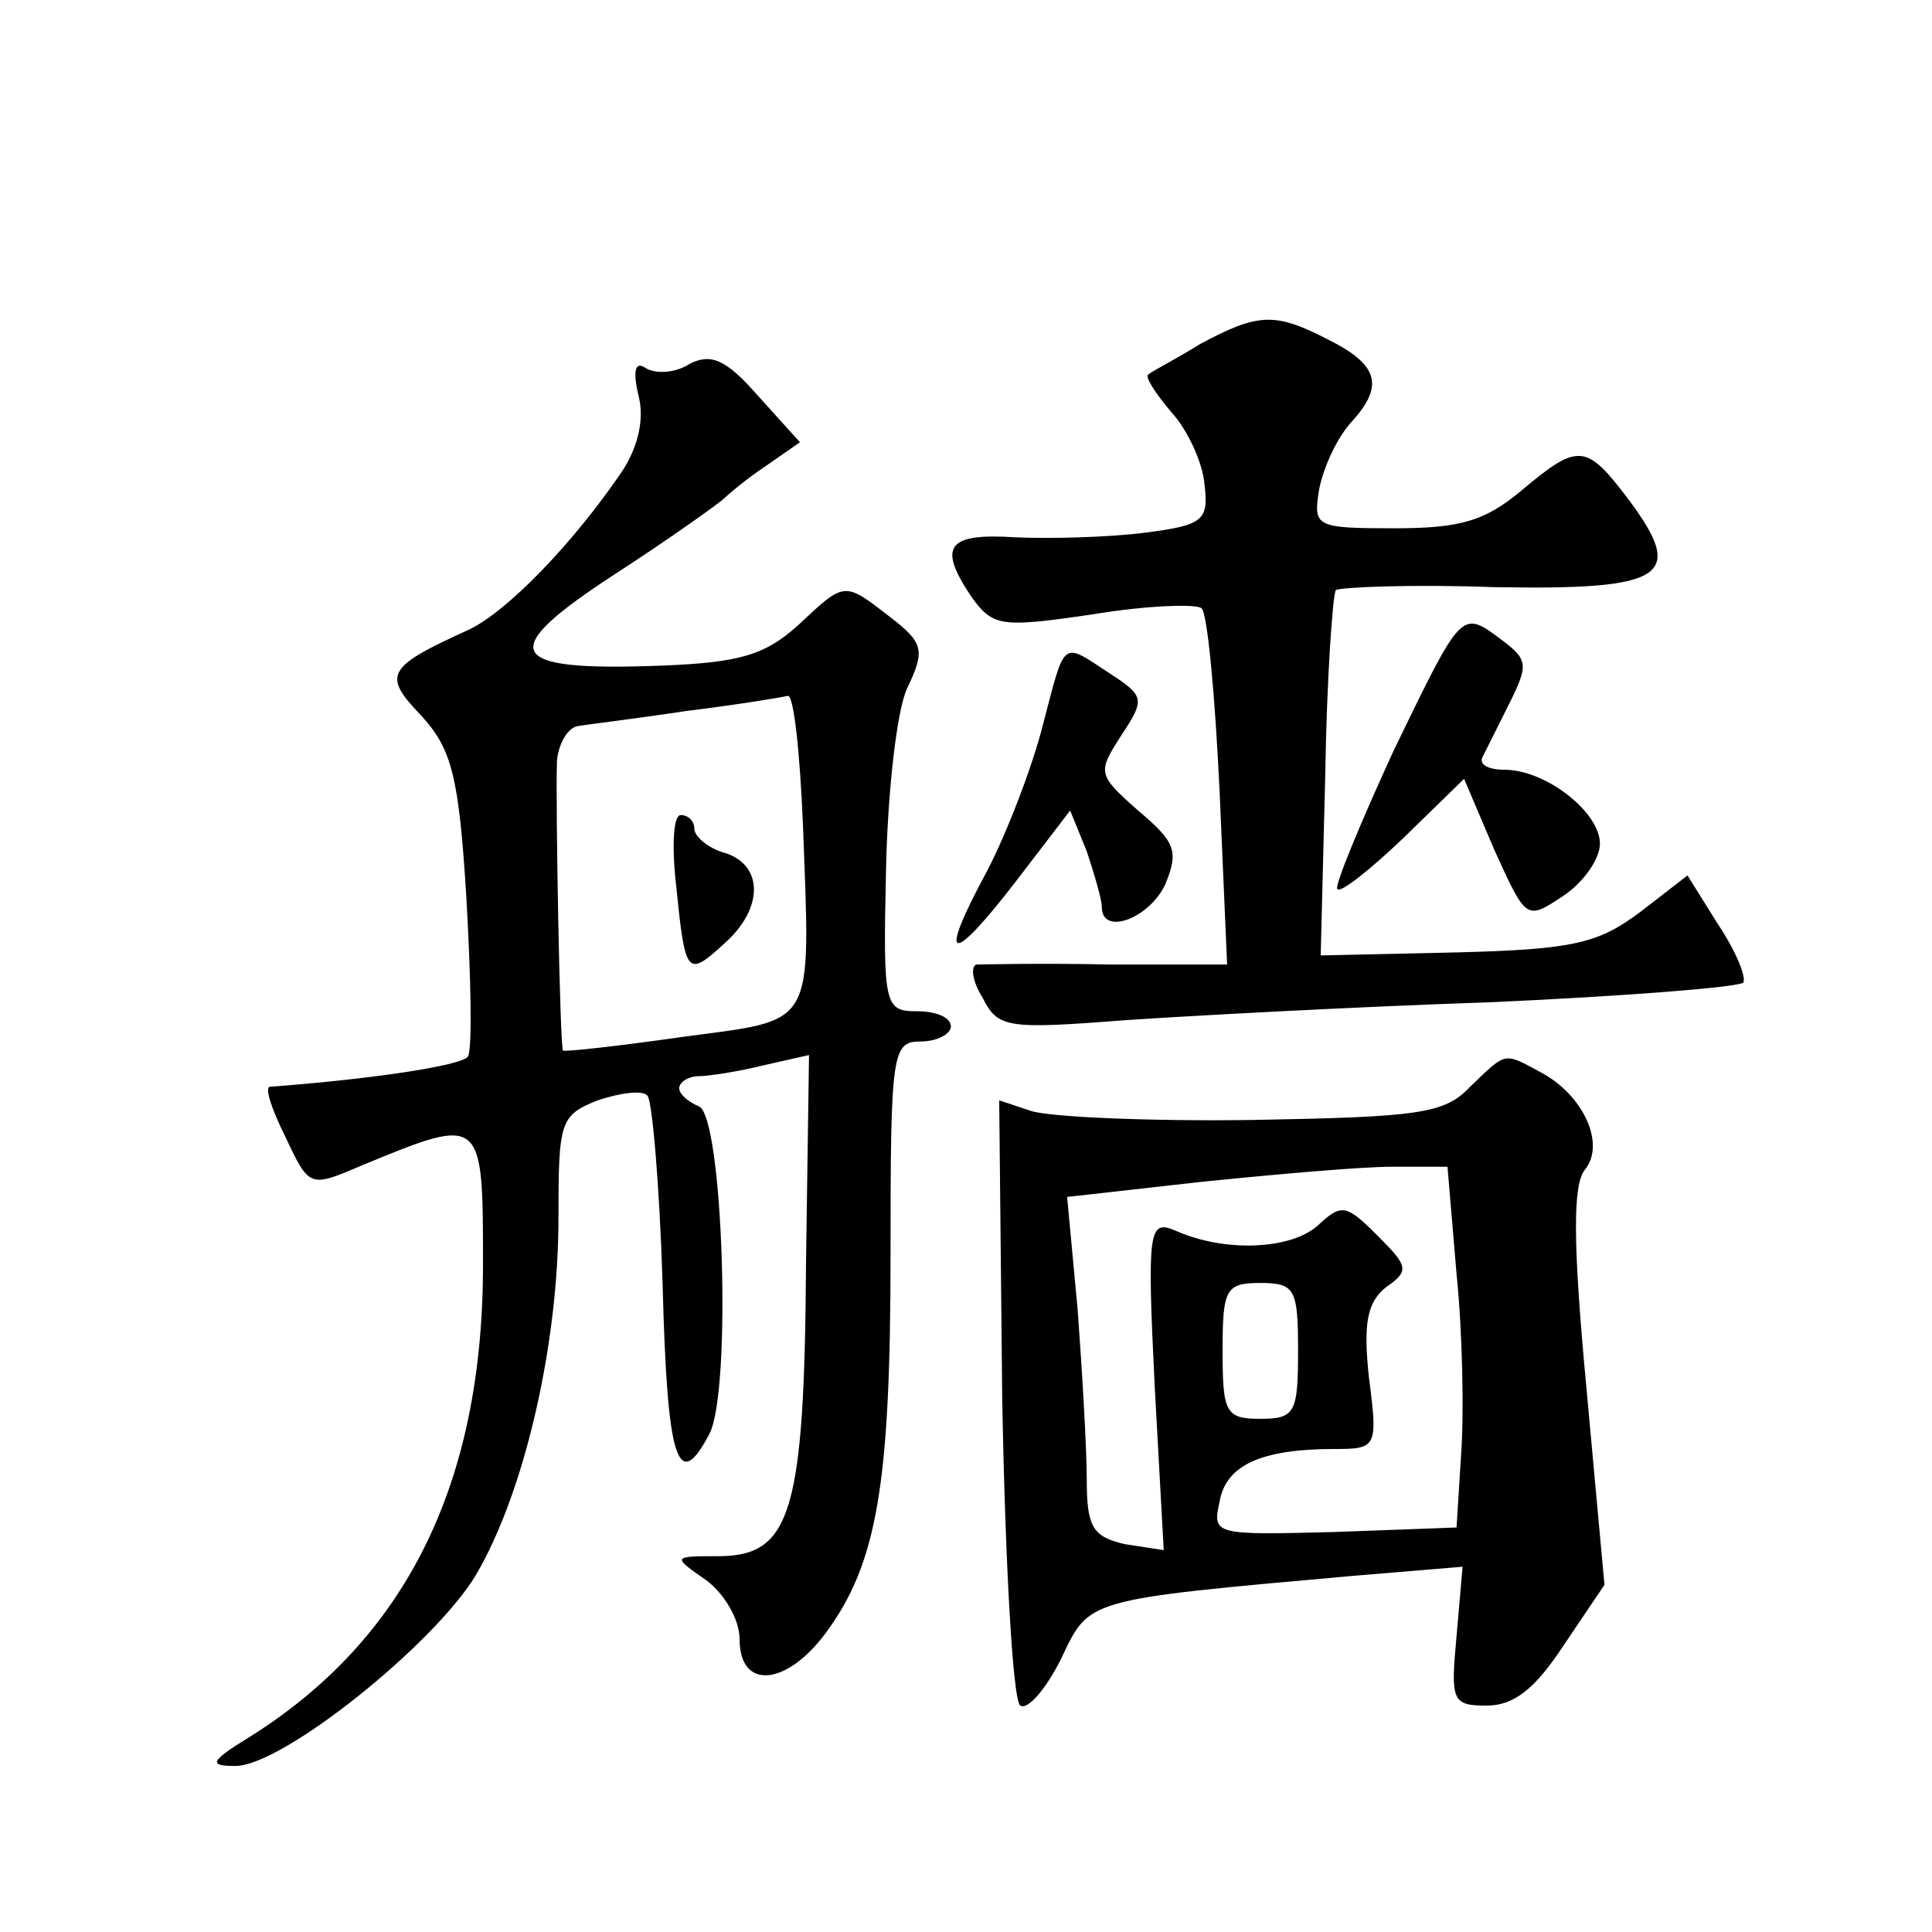 <?xml version="1.0" standalone="no"?>
<!DOCTYPE svg PUBLIC "-//W3C//DTD SVG 20010904//EN"
 "http://www.w3.org/TR/2001/REC-SVG-20010904/DTD/svg10.dtd">
<svg version="1.0" xmlns="http://www.w3.org/2000/svg"
 width="128pt" height="128pt" viewBox="0 0 128 128"
 preserveAspectRatio="xMidYMid meet">
<g transform="translate(0,128) scale(0.1,-0.1)"
fill="#0" stroke="none">
<path d="M795 1052 c-16 -10 -32 -18 -34 -20 -3 -1 4 -12 15 -25 11 -12 21 -34
22 -48 3 -24 -1 -27 -40 -32 -24 -3 -62 -4 -85 -3 -46 3 -52 -6 -29 -40 14 -19
19 -20 80 -11 36 6 69 7 72 4 4 -3 9 -58 12 -121 l5 -115 -79 0 c-44 1 -83 0 -87
0 -4 -1 -3 -11 4 -22 10 -20 16 -21 93 -15 44 3 154 9 244 12 89 4 164 10 167 13
2 4 -5 21 -17 39 l-20 32 -31 -24 c-28 -21 -44 -25 -122 -27 l-90 -2 3 119 c1 65
5 120 7 123 3 2 50 4 105 2 114 -2 127 7 89 58 -28 37 -33 38 -71 6 -24 -20 -40
-25 -84 -25 -53 0 -54 1 -50 26 3 15 12 34 21 44 22 24 19 38 -15 55 -35 18 -46
18 -85 -3z M457 1039 c-9 -6 -22 -7 -29 -3 -7 5 -9 -1 -5 -18 4 -15 0 -33 -10 -49
-33 -49 -77 -94 -102 -106 -55 -25 -58 -30 -32 -57 20 -22 25 -39 30 -121 3 -53
4 -100 1 -105 -4 -6 -64 -15 -131 -20 -4 0 1 -15 10 -33 16 -34 16 -34 51 -19 80
33 80 33 80 -66 0 -145 -51 -248 -155 -313 -26 -16 -27 -19 -9 -19 31 0 131 80
159 126 32 54 55 152 55 237 0 64 1 68 26 78 15 5 30 7 33 3 3 -3 8 -59 10 -125
3 -117 10 -139 31 -99 15 29 9 211 -7 217 -7 3 -13 8 -13 12 0 4 6 8 13 8 6 0 26
3 42 7 l31 7 -2 -138 c-1 -164 -10 -193 -56 -194 -33 0 -33 0 -10 -16 12 -9 22
-26 22 -39 0 -34 31 -31 57 4 34 46 43 98 43 250 0 135 1 142 20 142 11 0 20 5
20 10 0 6 -10 10 -22 10 -22 0 -23 3 -21 93 1 51 7 106 14 121 12 25 11 30 -11
47 -31 24 -30 24 -61 -5 -22 -20 -39 -25 -91 -27 -104 -4 -110 9 -30 61 37 24 69
47 72 50 3 3 15 13 27 21 l23 16 -28 31 c-21 24 -31 28 -45 21z m75 -306 c5 -136
9 -128 -80 -140 -42 -6 -78 -10 -79 -9 -2 1 -5 163 -4 192 1 11 7 22 14 23 6 1
39 5 72 10 33 4 63 9 67 10 4 0 8 -38 10 -86z M448 693 c6 -59 7 -61 32 -38 26
23 26 52 0 60 -11 3 -20 11 -20 16 0 5 -4 9 -9 9 -5 0 -6 -21 -3 -47z M923 782
c-22 -48 -39 -89 -37 -91 2 -3 22 13 44 34 l40 39 20 -47 c21 -46 21 -47 45 -31
14 9 25 25 25 35 0 21 -36 49 -63 49 -10 0 -17 3 -15 8 2 4 10 20 18 36 13 26 12
29 -5 42 -27 20 -26 21 -72 -74z M691 800 c-7 -28 -24 -72 -37 -97 -33 -61 -25
-64 19 -7 l36 47 11 -27 c5 -15 10 -32 10 -37 0 -19 31 -8 42 15 9 22 7 28 -18
49 -27 24 -27 25 -11 50 16 24 15 26 -8 41 -32 21 -29 23 -44 -34z M974 560 c-17
-18 -34 -20 -144 -22 -69 -1 -135 2 -147 6 l-21 7 2 -198 c2 -109 7 -200 12 -203
5 -3 17 11 27 31 19 40 15 39 194 55 l72 6 -4 -46 c-4 -43 -3 -46 20 -46 18 0 32
11 51 40 l27 40 -12 131 c-9 96 -9 134 -1 144 14 17 -1 50 -30 65 -24 13 -22 13
-46 -10z m-9 -124 c4 -39 5 -93 3 -120 l-3 -48 -81 -3 c-79 -2 -81 -2 -76 20 4
24 27 35 76 35 28 0 29 1 23 47 -4 37 -1 50 11 60 16 11 15 14 -5 34 -21 21 -24
22 -40 7 -18 -16 -62 -18 -95 -3 -17 7 -18 -1 -13 -103 l6 -109 -26 4 c-21 5 -25
11 -25 43 0 20 -3 71 -6 112 l-7 75 89 10 c49 5 106 10 126 10 l37 0 6 -71z m-105
-51 c0 -41 -2 -45 -25 -45 -23 0 -25 4 -25 45 0 41 2 45 25 45 23 0 25 -4 25 -45z"/>
</g>
</svg>
